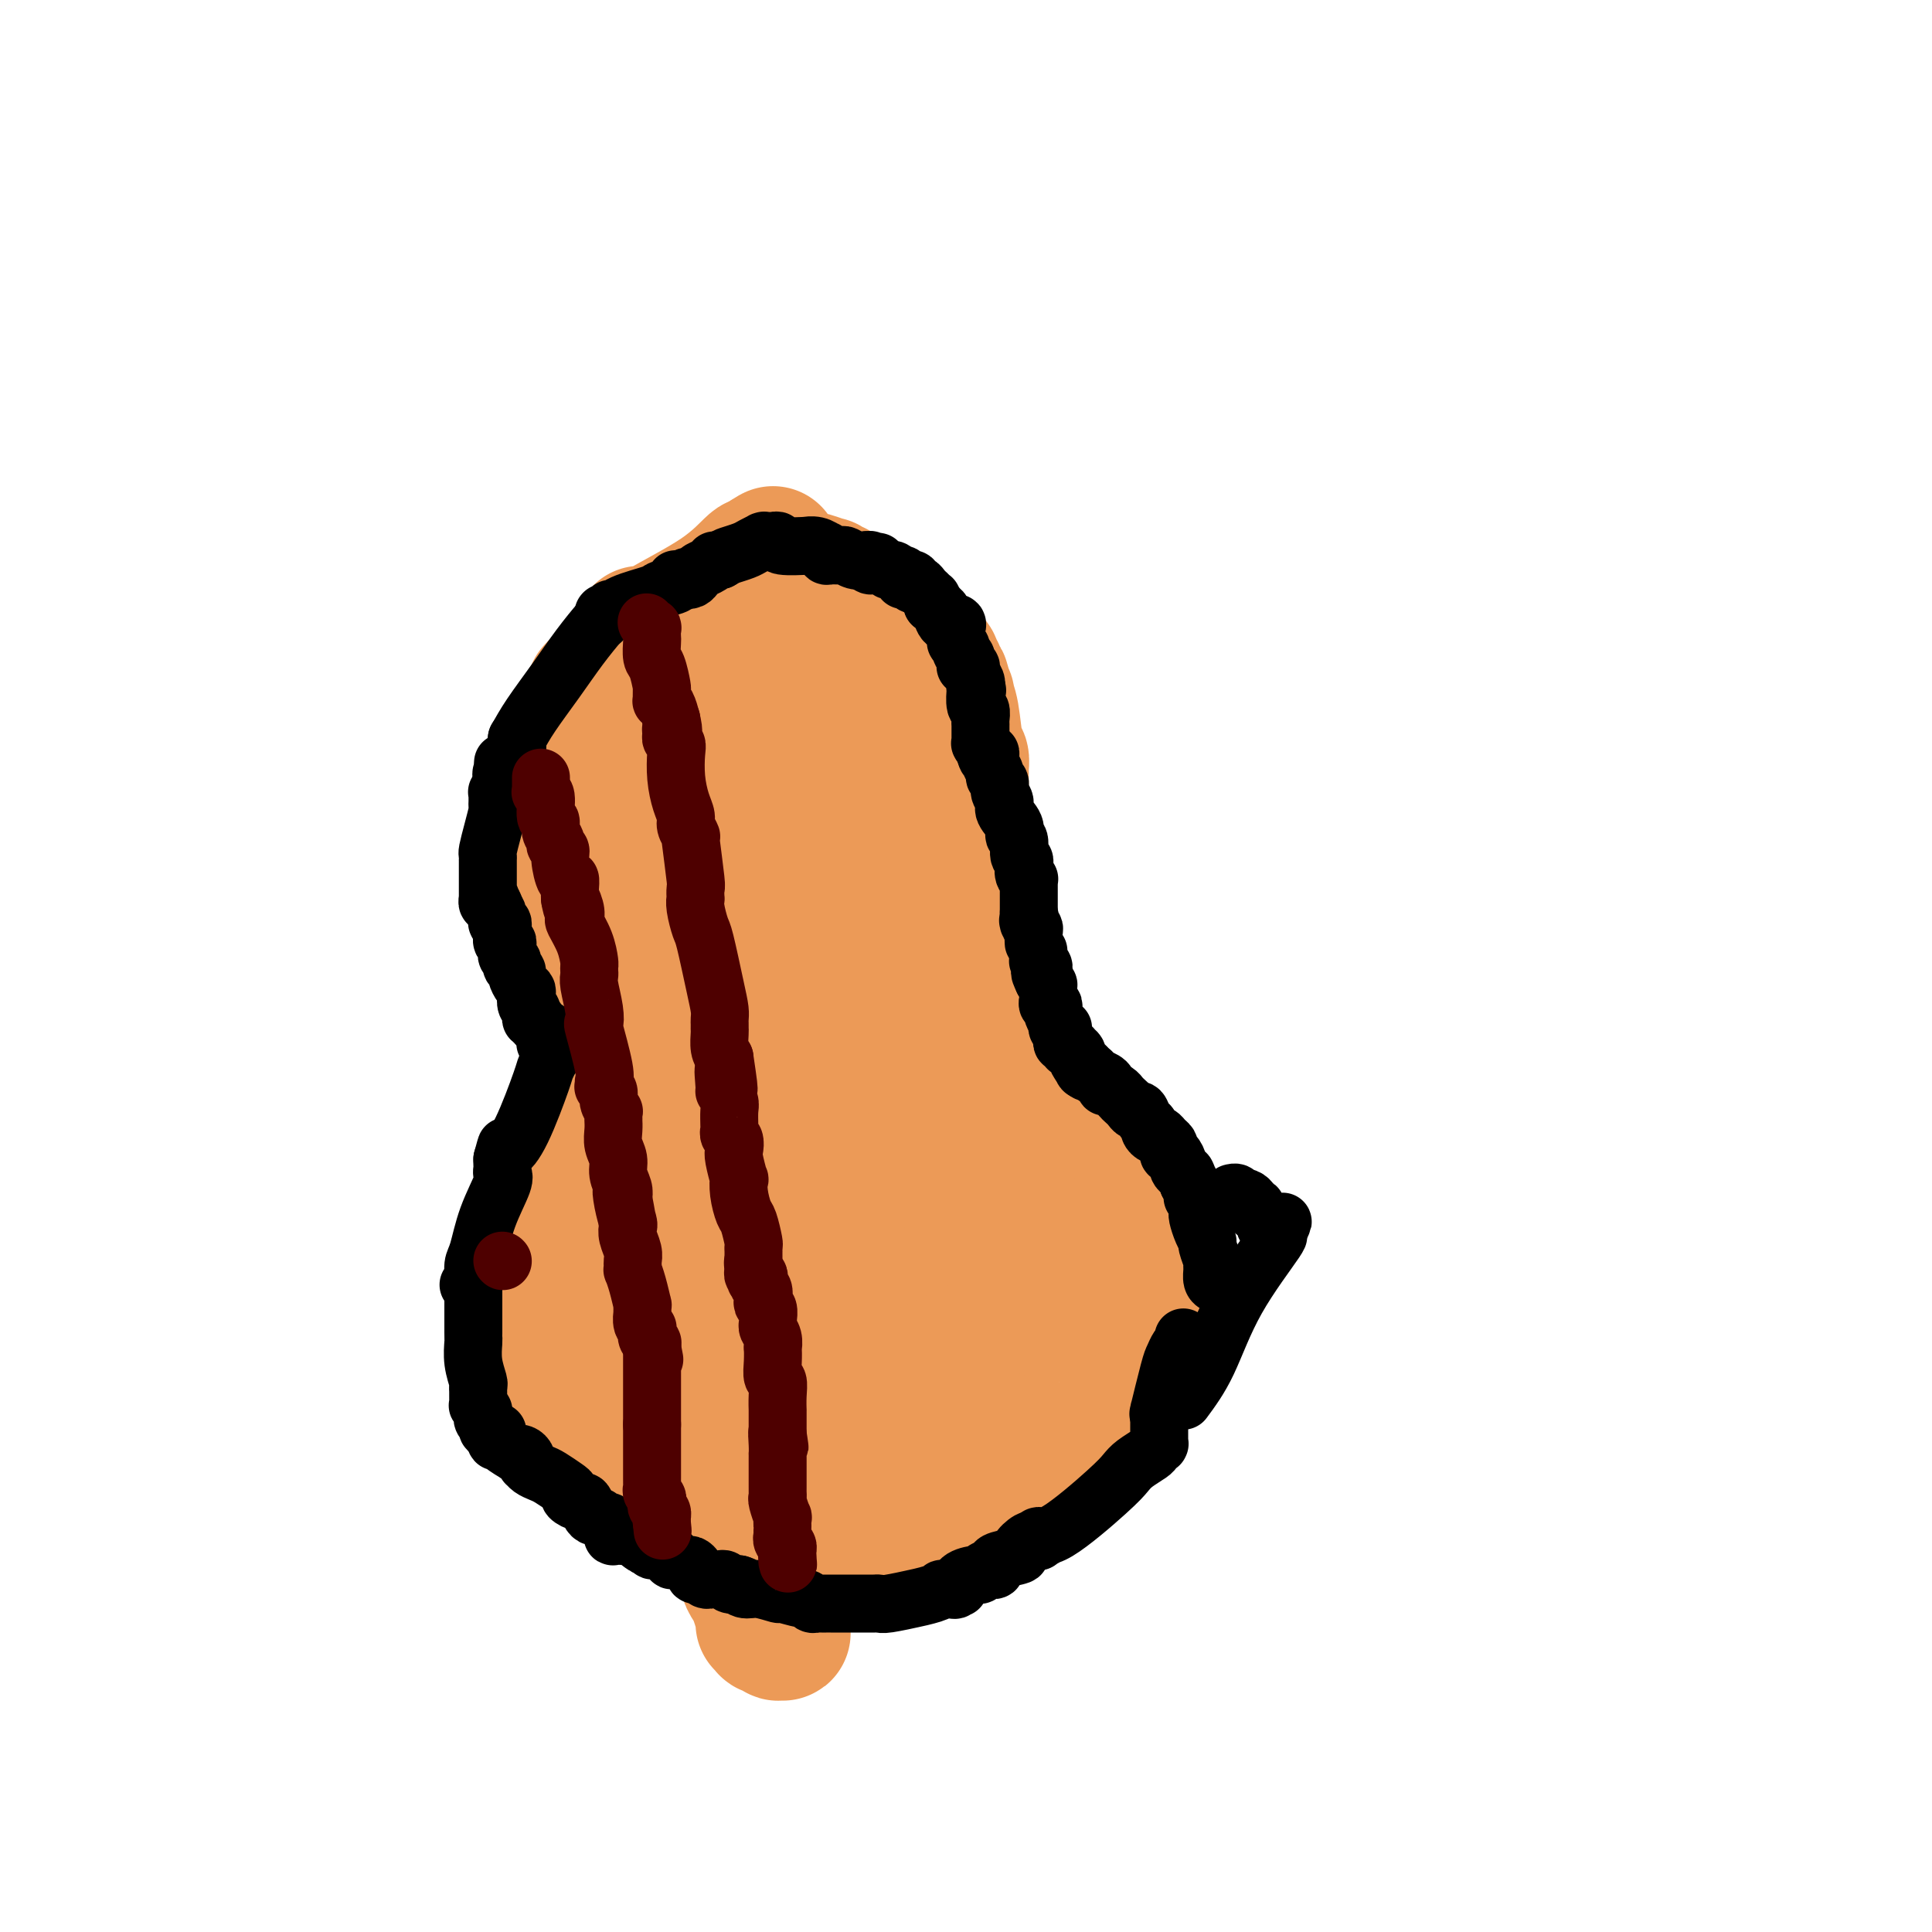 <svg viewBox='0 0 400 400' version='1.1' xmlns='http://www.w3.org/2000/svg' xmlns:xlink='http://www.w3.org/1999/xlink'><g fill='none' stroke='#EC9A57' stroke-width='28' stroke-linecap='round' stroke-linejoin='round'><path d='M120,178c-0.030,-0.395 -0.061,-0.789 0,-1c0.061,-0.211 0.212,-0.237 0,-1c-0.212,-0.763 -0.789,-2.261 -1,-3c-0.211,-0.739 -0.057,-0.719 0,-1c0.057,-0.281 0.015,-0.863 0,-1c-0.015,-0.137 -0.004,0.169 0,0c0.004,-0.169 0.001,-0.815 0,-1c-0.001,-0.185 -0.000,0.090 0,0c0.000,-0.090 0.000,-0.545 0,-1'/><path d='M119,169c-0.159,-1.219 -0.057,0.235 0,0c0.057,-0.235 0.068,-2.158 0,-3c-0.068,-0.842 -0.214,-0.603 0,-2c0.214,-1.397 0.789,-4.431 1,-6c0.211,-1.569 0.056,-1.674 0,-2c-0.056,-0.326 -0.015,-0.872 0,-1c0.015,-0.128 0.004,0.163 0,0c-0.004,-0.163 -0.001,-0.779 0,-1c0.001,-0.221 -0.001,-0.046 0,0c0.001,0.046 0.003,-0.036 0,0c-0.003,0.036 -0.011,0.189 0,0c0.011,-0.189 0.041,-0.719 0,-1c-0.041,-0.281 -0.154,-0.314 0,-1c0.154,-0.686 0.576,-2.025 1,-3c0.424,-0.975 0.849,-1.586 1,-2c0.151,-0.414 0.026,-0.633 0,-1c-0.026,-0.367 0.046,-0.883 0,-1c-0.046,-0.117 -0.208,0.166 0,0c0.208,-0.166 0.788,-0.780 1,-1c0.212,-0.220 0.057,-0.045 0,0c-0.057,0.045 -0.016,-0.040 0,0c0.016,0.040 0.007,0.203 0,0c-0.007,-0.203 -0.014,-0.774 0,-1c0.014,-0.226 0.047,-0.108 0,0c-0.047,0.108 -0.175,0.205 0,0c0.175,-0.205 0.653,-0.713 1,-1c0.347,-0.287 0.563,-0.353 2,-2c1.437,-1.647 4.097,-4.874 5,-6c0.903,-1.126 0.051,-0.149 0,0c-0.051,0.149 0.700,-0.529 1,-1c0.300,-0.471 0.150,-0.736 0,-1'/><path d='M132,132c1.388,-1.702 0.358,-0.456 0,0c-0.358,0.456 -0.043,0.122 0,0c0.043,-0.122 -0.185,-0.033 0,0c0.185,0.033 0.782,0.009 1,0c0.218,-0.009 0.057,-0.002 0,0c-0.057,0.002 -0.011,0.001 0,0c0.011,-0.001 -0.012,-0.000 0,0c0.012,0.000 0.060,0.001 0,0c-0.060,-0.001 -0.229,-0.002 0,0c0.229,0.002 0.856,0.009 1,0c0.144,-0.009 -0.196,-0.032 0,0c0.196,0.032 0.927,0.118 1,0c0.073,-0.118 -0.513,-0.442 2,-2c2.513,-1.558 8.123,-4.351 12,-7c3.877,-2.649 6.020,-5.155 7,-6c0.980,-0.845 0.799,-0.030 1,0c0.201,0.030 0.786,-0.724 1,-1c0.214,-0.276 0.058,-0.074 0,0c-0.058,0.074 -0.016,0.021 0,0c0.016,-0.021 0.008,-0.011 0,0'/><path d='M158,116c4.022,-2.536 1.076,-0.877 0,0c-1.076,0.877 -0.283,0.971 0,1c0.283,0.029 0.054,-0.007 0,0c-0.054,0.007 0.065,0.059 0,0c-0.065,-0.059 -0.316,-0.227 0,0c0.316,0.227 1.199,0.849 2,1c0.801,0.151 1.521,-0.170 2,0c0.479,0.170 0.716,0.830 1,1c0.284,0.170 0.615,-0.151 1,0c0.385,0.151 0.825,0.773 1,1c0.175,0.227 0.086,0.060 0,0c-0.086,-0.060 -0.169,-0.012 0,0c0.169,0.012 0.591,-0.012 1,0c0.409,0.012 0.806,0.059 1,0c0.194,-0.059 0.186,-0.226 1,0c0.814,0.226 2.451,0.844 3,1c0.549,0.156 0.010,-0.151 0,0c-0.010,0.151 0.508,0.761 1,1c0.492,0.239 0.957,0.106 1,0c0.043,-0.106 -0.334,-0.186 0,0c0.334,0.186 1.381,0.638 2,1c0.619,0.362 0.811,0.633 1,1c0.189,0.367 0.376,0.831 1,1c0.624,0.169 1.684,0.045 2,0c0.316,-0.045 -0.113,-0.009 0,0c0.113,0.009 0.768,-0.009 1,0c0.232,0.009 0.040,0.044 0,0c-0.040,-0.044 0.072,-0.166 0,0c-0.072,0.166 -0.327,0.622 0,1c0.327,0.378 1.236,0.680 2,1c0.764,0.320 1.382,0.660 2,1'/><path d='M184,128c3.965,2.092 0.877,1.322 0,1c-0.877,-0.322 0.456,-0.195 1,0c0.544,0.195 0.300,0.459 1,1c0.700,0.541 2.344,1.360 3,2c0.656,0.640 0.323,1.102 1,2c0.677,0.898 2.364,2.230 3,3c0.636,0.770 0.222,0.976 0,1c-0.222,0.024 -0.252,-0.134 0,0c0.252,0.134 0.786,0.561 1,1c0.214,0.439 0.109,0.891 0,1c-0.109,0.109 -0.222,-0.126 0,0c0.222,0.126 0.778,0.612 1,1c0.222,0.388 0.111,0.677 0,1c-0.111,0.323 -0.223,0.680 0,1c0.223,0.320 0.780,0.604 1,1c0.220,0.396 0.101,0.903 0,1c-0.101,0.097 -0.185,-0.216 0,0c0.185,0.216 0.638,0.962 1,3c0.362,2.038 0.633,5.369 1,7c0.367,1.631 0.830,1.563 1,2c0.170,0.437 0.045,1.378 0,2c-0.045,0.622 -0.012,0.926 0,1c0.012,0.074 0.003,-0.083 0,0c-0.003,0.083 -0.001,0.404 0,1c0.001,0.596 0.000,1.465 0,2c-0.000,0.535 -0.000,0.736 0,1c0.000,0.264 0.000,0.593 0,1c-0.000,0.407 -0.000,0.893 0,1c0.000,0.107 0.000,-0.163 0,0c-0.000,0.163 -0.000,0.761 0,1c0.000,0.239 0.000,0.120 0,0'/><path d='M199,167c0.928,4.590 0.249,1.063 0,0c-0.249,-1.063 -0.067,0.336 0,1c0.067,0.664 0.018,0.594 0,1c-0.018,0.406 -0.005,1.290 0,2c0.005,0.710 0.001,1.248 0,2c-0.001,0.752 -0.000,1.718 0,2c0.000,0.282 0.000,-0.122 0,0c-0.000,0.122 -0.000,0.768 0,1c0.000,0.232 0.000,0.048 0,0c-0.000,-0.048 -0.000,0.040 0,0c0.000,-0.040 0.001,-0.208 0,0c-0.001,0.208 -0.004,0.792 0,1c0.004,0.208 0.015,0.042 0,0c-0.015,-0.042 -0.057,0.041 0,0c0.057,-0.041 0.211,-0.207 0,0c-0.211,0.207 -0.788,0.786 -1,1c-0.212,0.214 -0.061,0.061 0,0c0.061,-0.061 0.030,-0.031 0,0'/><path d='M198,178c0.453,-0.227 0.906,-0.454 1,0c0.094,0.454 -0.171,1.589 0,3c0.171,1.411 0.778,3.097 1,4c0.222,0.903 0.060,1.022 0,1c-0.060,-0.022 -0.016,-0.186 0,0c0.016,0.186 0.005,0.723 0,1c-0.005,0.277 -0.005,0.295 0,1c0.005,0.705 0.015,2.098 0,3c-0.015,0.902 -0.056,1.314 0,2c0.056,0.686 0.207,1.646 0,2c-0.207,0.354 -0.774,0.101 -1,0c-0.226,-0.101 -0.113,-0.051 0,0'/><path d='M199,195c0.155,2.862 0.041,1.516 0,1c-0.041,-0.516 -0.011,-0.202 0,0c0.011,0.202 0.003,0.293 0,1c-0.003,0.707 -0.001,2.030 0,3c0.001,0.970 -0.001,1.586 0,2c0.001,0.414 0.004,0.625 0,1c-0.004,0.375 -0.015,0.914 0,1c0.015,0.086 0.057,-0.279 0,0c-0.057,0.279 -0.211,1.203 0,2c0.211,0.797 0.789,1.468 1,2c0.211,0.532 0.057,0.927 0,1c-0.057,0.073 -0.016,-0.175 0,0c0.016,0.175 0.008,0.773 0,1c-0.008,0.227 -0.016,0.084 0,0c0.016,-0.084 0.056,-0.110 0,0c-0.056,0.110 -0.207,0.354 0,1c0.207,0.646 0.773,1.694 1,2c0.227,0.306 0.113,-0.130 0,0c-0.113,0.130 -0.227,0.827 0,1c0.227,0.173 0.796,-0.178 1,0c0.204,0.178 0.044,0.884 0,1c-0.044,0.116 0.027,-0.357 0,0c-0.027,0.357 -0.150,1.546 0,2c0.150,0.454 0.575,0.173 1,0c0.425,-0.173 0.849,-0.239 1,0c0.151,0.239 0.029,0.784 0,1c-0.029,0.216 0.034,0.102 0,0c-0.034,-0.102 -0.164,-0.192 0,0c0.164,0.192 0.621,0.667 1,1c0.379,0.333 0.680,0.524 1,1c0.320,0.476 0.660,1.238 1,2'/><path d='M207,222c1.635,1.161 3.222,1.565 4,2c0.778,0.435 0.747,0.901 1,1c0.253,0.099 0.790,-0.168 1,0c0.210,0.168 0.094,0.770 0,1c-0.094,0.230 -0.164,0.088 0,0c0.164,-0.088 0.563,-0.122 1,0c0.437,0.122 0.911,0.399 1,1c0.089,0.601 -0.208,1.524 0,2c0.208,0.476 0.920,0.505 2,1c1.080,0.495 2.528,1.458 3,2c0.472,0.542 -0.032,0.665 0,1c0.032,0.335 0.601,0.882 1,1c0.399,0.118 0.629,-0.194 1,0c0.371,0.194 0.884,0.893 1,1c0.116,0.107 -0.165,-0.378 0,0c0.165,0.378 0.776,1.618 1,2c0.224,0.382 0.060,-0.095 0,0c-0.060,0.095 -0.016,0.761 0,1c0.016,0.239 0.003,0.050 0,0c-0.003,-0.050 0.002,0.039 0,0c-0.002,-0.039 -0.013,-0.206 0,0c0.013,0.206 0.051,0.787 0,1c-0.051,0.213 -0.189,0.060 0,0c0.189,-0.060 0.705,-0.028 1,0c0.295,0.028 0.369,0.050 1,1c0.631,0.950 1.819,2.828 3,4c1.181,1.172 2.355,1.637 3,2c0.645,0.363 0.760,0.623 1,1c0.240,0.377 0.603,0.871 1,1c0.397,0.129 0.828,-0.106 1,0c0.172,0.106 0.086,0.553 0,1'/><path d='M235,249c4.332,4.173 1.161,1.104 0,0c-1.161,-1.104 -0.311,-0.243 0,0c0.311,0.243 0.083,-0.131 0,0c-0.083,0.131 -0.022,0.767 0,1c0.022,0.233 0.006,0.062 0,0c-0.006,-0.062 -0.002,-0.017 0,0c0.002,0.017 0.000,0.005 0,0c-0.000,-0.005 -0.000,-0.002 0,0'/><path d='M110,176c0.301,0.756 0.603,1.512 1,2c0.397,0.488 0.890,0.707 1,1c0.110,0.293 -0.162,0.660 0,1c0.162,0.340 0.760,0.653 1,1c0.240,0.347 0.123,0.729 0,1c-0.123,0.271 -0.254,0.430 0,1c0.254,0.570 0.891,1.550 1,2c0.109,0.450 -0.312,0.371 0,1c0.312,0.629 1.355,1.965 2,3c0.645,1.035 0.890,1.769 1,2c0.110,0.231 0.085,-0.041 0,0c-0.085,0.041 -0.229,0.396 0,1c0.229,0.604 0.831,1.457 1,2c0.169,0.543 -0.096,0.775 0,1c0.096,0.225 0.551,0.442 1,1c0.449,0.558 0.890,1.458 1,2c0.110,0.542 -0.111,0.726 0,1c0.111,0.274 0.556,0.637 1,1'/><path d='M121,200c1.941,4.046 1.294,2.163 1,2c-0.294,-0.163 -0.237,1.396 0,2c0.237,0.604 0.652,0.252 1,1c0.348,0.748 0.628,2.596 1,4c0.372,1.404 0.835,2.364 1,3c0.165,0.636 0.030,0.948 0,1c-0.030,0.052 0.045,-0.155 0,0c-0.045,0.155 -0.208,0.674 0,1c0.208,0.326 0.788,0.461 1,1c0.212,0.539 0.057,1.483 0,2c-0.057,0.517 -0.015,0.607 0,1c0.015,0.393 0.004,1.090 0,2c-0.004,0.910 -0.001,2.034 0,3c0.001,0.966 0.000,1.776 0,2c-0.000,0.224 0.001,-0.136 0,0c-0.001,0.136 -0.004,0.769 0,1c0.004,0.231 0.015,0.061 0,0c-0.015,-0.061 -0.057,-0.013 0,0c0.057,0.013 0.211,-0.010 0,0c-0.211,0.010 -0.788,0.053 -1,0c-0.212,-0.053 -0.060,-0.203 0,0c0.060,0.203 0.027,0.758 0,1c-0.027,0.242 -0.049,0.172 0,0c0.049,-0.172 0.168,-0.446 0,0c-0.168,0.446 -0.622,1.611 -1,2c-0.378,0.389 -0.679,0.002 -1,1c-0.321,0.998 -0.661,3.381 -1,5c-0.339,1.619 -0.679,2.475 -1,3c-0.321,0.525 -0.625,0.718 -1,1c-0.375,0.282 -0.821,0.652 -1,1c-0.179,0.348 -0.089,0.674 0,1'/><path d='M119,241c-1.100,2.261 -0.350,0.412 0,0c0.350,-0.412 0.299,0.613 0,1c-0.299,0.387 -0.846,0.136 -1,0c-0.154,-0.136 0.084,-0.155 0,1c-0.084,1.155 -0.492,3.485 -1,5c-0.508,1.515 -1.117,2.214 -2,6c-0.883,3.786 -2.040,10.660 -3,14c-0.960,3.340 -1.721,3.148 -2,3c-0.279,-0.148 -0.075,-0.250 0,0c0.075,0.250 0.020,0.852 0,1c-0.020,0.148 -0.005,-0.157 0,0c0.005,0.157 0.001,0.778 0,1c-0.001,0.222 -0.000,0.045 0,0c0.000,-0.045 0.000,0.040 0,0c-0.000,-0.040 -0.000,-0.207 0,0c0.000,0.207 0.000,0.788 0,1c-0.000,0.212 -0.000,0.057 0,0c0.000,-0.057 0.000,-0.015 0,0c-0.000,0.015 -0.000,0.004 0,0c0.000,-0.004 0.000,-0.001 0,0c-0.000,0.001 -0.000,0.001 0,0'/><path d='M110,274c0.053,0.837 0.105,1.674 0,2c-0.105,0.326 -0.368,0.140 0,1c0.368,0.860 1.367,2.767 2,4c0.633,1.233 0.902,1.794 1,2c0.098,0.206 0.026,0.058 0,0c-0.026,-0.058 -0.007,-0.025 0,0c0.007,0.025 0.002,0.044 0,0c-0.002,-0.044 -0.002,-0.149 0,0c0.002,0.149 0.004,0.552 0,1c-0.004,0.448 -0.015,0.943 0,1c0.015,0.057 0.057,-0.322 0,0c-0.057,0.322 -0.211,1.344 0,2c0.211,0.656 0.788,0.946 1,1c0.212,0.054 0.061,-0.127 0,0c-0.061,0.127 -0.030,0.564 0,1'/><path d='M114,289c0.619,2.548 0.165,1.419 0,1c-0.165,-0.419 -0.041,-0.127 0,0c0.041,0.127 -0.000,0.090 0,0c0.000,-0.090 0.042,-0.232 0,0c-0.042,0.232 -0.167,0.839 0,1c0.167,0.161 0.627,-0.125 1,0c0.373,0.125 0.659,0.661 1,1c0.341,0.339 0.736,0.482 1,1c0.264,0.518 0.397,1.412 1,2c0.603,0.588 1.677,0.869 2,1c0.323,0.131 -0.104,0.113 0,0c0.104,-0.113 0.739,-0.321 1,0c0.261,0.321 0.147,1.171 0,1c-0.147,-0.171 -0.328,-1.364 1,0c1.328,1.364 4.163,5.283 6,7c1.837,1.717 2.675,1.231 3,1c0.325,-0.231 0.138,-0.207 0,0c-0.138,0.207 -0.229,0.595 0,1c0.229,0.405 0.776,0.825 1,1c0.224,0.175 0.126,0.104 0,0c-0.126,-0.104 -0.279,-0.240 0,0c0.279,0.240 0.989,0.855 1,1c0.011,0.145 -0.678,-0.182 0,0c0.678,0.182 2.721,0.871 5,2c2.279,1.129 4.794,2.698 7,4c2.206,1.302 4.105,2.338 5,3c0.895,0.662 0.787,0.951 1,1c0.213,0.049 0.748,-0.141 2,0c1.252,0.141 3.222,0.615 4,1c0.778,0.385 0.365,0.681 1,1c0.635,0.319 2.317,0.659 4,1'/><path d='M162,321c4.443,2.253 1.050,1.384 0,1c-1.050,-0.384 0.244,-0.284 1,0c0.756,0.284 0.974,0.753 1,1c0.026,0.247 -0.140,0.272 0,0c0.140,-0.272 0.588,-0.842 1,-1c0.412,-0.158 0.790,0.098 1,0c0.210,-0.098 0.252,-0.548 1,-1c0.748,-0.452 2.201,-0.906 3,-1c0.799,-0.094 0.945,0.171 1,0c0.055,-0.171 0.019,-0.778 0,-1c-0.019,-0.222 -0.021,-0.058 0,0c0.021,0.058 0.064,0.012 0,0c-0.064,-0.012 -0.234,0.011 0,0c0.234,-0.011 0.871,-0.055 1,0c0.129,0.055 -0.250,0.211 0,0c0.250,-0.211 1.128,-0.789 2,-1c0.872,-0.211 1.736,-0.057 2,0c0.264,0.057 -0.073,0.015 0,0c0.073,-0.015 0.554,-0.004 1,0c0.446,0.004 0.855,0.002 1,0c0.145,-0.002 0.026,-0.004 0,0c-0.026,0.004 0.041,0.013 0,0c-0.041,-0.013 -0.192,-0.050 0,0c0.192,0.050 0.726,0.186 1,0c0.274,-0.186 0.289,-0.693 1,-1c0.711,-0.307 2.118,-0.412 4,-1c1.882,-0.588 4.237,-1.658 5,-2c0.763,-0.342 -0.068,0.045 0,0c0.068,-0.045 1.034,-0.523 2,-1'/><path d='M191,313c4.426,-1.238 0.991,-0.332 0,0c-0.991,0.332 0.463,0.092 1,0c0.537,-0.092 0.157,-0.034 0,0c-0.157,0.034 -0.093,0.043 0,0c0.093,-0.043 0.213,-0.140 0,0c-0.213,0.140 -0.761,0.517 0,0c0.761,-0.517 2.830,-1.928 4,-3c1.170,-1.072 1.442,-1.804 3,-3c1.558,-1.196 4.403,-2.856 6,-4c1.597,-1.144 1.945,-1.770 2,-2c0.055,-0.230 -0.182,-0.062 0,0c0.182,0.062 0.782,0.019 1,0c0.218,-0.019 0.054,-0.013 0,0c-0.054,0.013 0.001,0.032 0,0c-0.001,-0.032 -0.060,-0.114 0,0c0.060,0.114 0.238,0.425 2,-1c1.762,-1.425 5.107,-4.587 7,-6c1.893,-1.413 2.333,-1.076 4,-2c1.667,-0.924 4.562,-3.108 7,-5c2.438,-1.892 4.419,-3.491 5,-4c0.581,-0.509 -0.237,0.074 0,0c0.237,-0.074 1.528,-0.805 2,-1c0.472,-0.195 0.126,0.145 0,0c-0.126,-0.145 -0.030,-0.774 0,-1c0.030,-0.226 -0.006,-0.050 0,0c0.006,0.050 0.053,-0.028 0,0c-0.053,0.028 -0.207,0.161 0,0c0.207,-0.161 0.773,-0.618 1,-1c0.227,-0.382 0.113,-0.691 0,-1'/><path d='M236,279c6.962,-5.255 1.865,-1.394 0,0c-1.865,1.394 -0.500,0.321 0,0c0.500,-0.321 0.134,0.111 0,0c-0.134,-0.111 -0.036,-0.766 0,-1c0.036,-0.234 0.010,-0.049 0,0c-0.010,0.049 -0.003,-0.038 0,-1c0.003,-0.962 0.001,-2.797 0,-4c-0.001,-1.203 -0.000,-1.772 0,-3c0.000,-1.228 0.000,-3.113 0,-4c-0.000,-0.887 -0.000,-0.776 0,-1c0.000,-0.224 -0.000,-0.785 0,-1c0.000,-0.215 0.000,-0.085 0,0c-0.000,0.085 -0.000,0.126 0,0c0.000,-0.126 0.001,-0.420 0,-1c-0.001,-0.580 -0.004,-1.448 0,-2c0.004,-0.552 0.015,-0.789 0,-1c-0.015,-0.211 -0.056,-0.396 0,-1c0.056,-0.604 0.207,-1.629 0,-2c-0.207,-0.371 -0.774,-0.089 -1,0c-0.226,0.089 -0.112,-0.014 0,0c0.112,0.014 0.222,0.144 0,0c-0.222,-0.144 -0.777,-0.564 -1,-1c-0.223,-0.436 -0.114,-0.890 0,-1c0.114,-0.110 0.234,0.122 0,0c-0.234,-0.122 -0.820,-0.598 -1,-1c-0.180,-0.402 0.047,-0.731 0,-1c-0.047,-0.269 -0.366,-0.478 -1,-1c-0.634,-0.522 -1.582,-1.356 -2,-2c-0.418,-0.644 -0.305,-1.096 -1,-2c-0.695,-0.904 -2.199,-2.258 -3,-3c-0.801,-0.742 -0.901,-0.871 -1,-1'/><path d='M225,244c-1.914,-2.007 -1.201,-0.525 -1,0c0.201,0.525 -0.112,0.094 0,0c0.112,-0.094 0.650,0.148 0,0c-0.650,-0.148 -2.487,-0.685 -3,-1c-0.513,-0.315 0.297,-0.407 -1,-1c-1.297,-0.593 -4.702,-1.685 -7,-2c-2.298,-0.315 -3.490,0.147 -5,1c-1.510,0.853 -3.338,2.095 -6,3c-2.662,0.905 -6.160,1.471 -11,8c-4.840,6.529 -11.024,19.020 -15,27c-3.976,7.980 -5.745,11.448 -8,21c-2.255,9.552 -4.997,25.187 -6,32c-1.003,6.813 -0.269,4.805 0,4c0.269,-0.805 0.072,-0.408 0,0c-0.072,0.408 -0.018,0.827 0,1c0.018,0.173 0.001,0.099 0,0c-0.001,-0.099 0.016,-0.221 0,0c-0.016,0.221 -0.065,0.787 0,1c0.065,0.213 0.243,0.072 0,0c-0.243,-0.072 -0.906,-0.076 -1,0c-0.094,0.076 0.383,0.233 0,0c-0.383,-0.233 -1.625,-0.854 -2,-1c-0.375,-0.146 0.117,0.184 0,0c-0.117,-0.184 -0.844,-0.881 -1,-1c-0.156,-0.119 0.260,0.338 0,-1c-0.260,-1.338 -1.194,-4.473 -2,-6c-0.806,-1.527 -1.484,-1.445 -2,-6c-0.516,-4.555 -0.870,-13.747 -1,-20c-0.130,-6.253 -0.035,-9.568 0,-11c0.035,-1.432 0.010,-0.981 0,-1c-0.010,-0.019 -0.005,-0.510 0,-1'/><path d='M153,290c-0.155,-5.347 -0.043,-2.216 0,-1c0.043,1.216 0.018,0.515 0,0c-0.018,-0.515 -0.029,-0.845 0,-1c0.029,-0.155 0.099,-0.136 1,-2c0.901,-1.864 2.634,-5.609 4,-8c1.366,-2.391 2.366,-3.426 3,-4c0.634,-0.574 0.902,-0.688 1,-1c0.098,-0.312 0.027,-0.824 0,-1c-0.027,-0.176 -0.009,-0.018 0,0c0.009,0.018 0.009,-0.106 0,0c-0.009,0.106 -0.027,0.440 0,0c0.027,-0.440 0.098,-1.654 0,-2c-0.098,-0.346 -0.367,0.175 0,-6c0.367,-6.175 1.368,-19.047 2,-28c0.632,-8.953 0.895,-13.987 1,-16c0.105,-2.013 0.053,-1.007 0,0'/><path d='M165,220c0.114,-0.340 0.228,-0.680 0,-1c-0.228,-0.320 -0.797,-0.619 -1,-1c-0.203,-0.381 -0.040,-0.845 0,-1c0.040,-0.155 -0.045,-0.001 0,0c0.045,0.001 0.219,-0.150 0,-1c-0.219,-0.850 -0.831,-2.398 -1,-3c-0.169,-0.602 0.107,-0.259 0,-1c-0.107,-0.741 -0.595,-2.566 -1,-4c-0.405,-1.434 -0.727,-2.477 -1,-3c-0.273,-0.523 -0.497,-0.525 -1,-1c-0.503,-0.475 -1.287,-1.421 -2,-3c-0.713,-1.579 -1.357,-3.789 -2,-6'/><path d='M156,195c-1.552,-4.068 -0.932,-1.737 -2,-4c-1.068,-2.263 -3.826,-9.119 -5,-13c-1.174,-3.881 -0.766,-4.786 -1,-6c-0.234,-1.214 -1.110,-2.735 -2,-4c-0.890,-1.265 -1.794,-2.272 -2,-3c-0.206,-0.728 0.286,-1.176 0,-2c-0.286,-0.824 -1.348,-2.025 -2,-3c-0.652,-0.975 -0.893,-1.726 -1,-2c-0.107,-0.274 -0.081,-0.071 0,0c0.081,0.071 0.218,0.010 0,0c-0.218,-0.010 -0.790,0.031 -1,0c-0.210,-0.031 -0.056,-0.133 0,0c0.056,0.133 0.015,0.501 0,1c-0.015,0.499 -0.005,1.130 0,1c0.005,-0.130 0.005,-1.022 0,0c-0.005,1.022 -0.014,3.958 0,6c0.014,2.042 0.050,3.189 0,6c-0.050,2.811 -0.185,7.286 0,10c0.185,2.714 0.690,3.668 1,5c0.310,1.332 0.425,3.042 1,6c0.575,2.958 1.612,7.163 2,9c0.388,1.837 0.128,1.304 0,1c-0.128,-0.304 -0.125,-0.380 0,1c0.125,1.380 0.373,4.216 1,8c0.627,3.784 1.632,8.517 2,11c0.368,2.483 0.099,2.717 0,3c-0.099,0.283 -0.026,0.614 0,1c0.026,0.386 0.007,0.825 0,1c-0.007,0.175 -0.002,0.086 0,0c0.002,-0.086 0.001,-0.167 0,0c-0.001,0.167 -0.000,0.584 0,1'/><path d='M147,229c1.321,10.895 1.124,2.631 1,0c-0.124,-2.631 -0.175,0.370 0,2c0.175,1.630 0.577,1.889 1,3c0.423,1.111 0.869,3.076 1,4c0.131,0.924 -0.052,0.809 0,1c0.052,0.191 0.340,0.689 1,3c0.660,2.311 1.694,6.436 2,9c0.306,2.564 -0.114,3.566 0,6c0.114,2.434 0.762,6.298 1,8c0.238,1.702 0.065,1.241 0,1c-0.065,-0.241 -0.021,-0.262 0,0c0.021,0.262 0.020,0.806 0,1c-0.020,0.194 -0.058,0.038 0,0c0.058,-0.038 0.212,0.042 0,0c-0.212,-0.042 -0.789,-0.207 -1,0c-0.211,0.207 -0.057,0.788 0,1c0.057,0.212 0.016,0.057 0,0c-0.016,-0.057 -0.009,-0.016 0,0c0.009,0.016 0.019,0.008 0,0c-0.019,-0.008 -0.069,-0.017 0,0c0.069,0.017 0.256,0.061 0,0c-0.256,-0.061 -0.954,-0.227 -1,0c-0.046,0.227 0.559,0.845 0,1c-0.559,0.155 -2.283,-0.155 -4,0c-1.717,0.155 -3.426,0.774 -4,1c-0.574,0.226 -0.014,0.061 0,0c0.014,-0.061 -0.518,-0.016 -1,0c-0.482,0.016 -0.913,0.004 -1,0c-0.087,-0.004 0.169,-0.001 0,0c-0.169,0.001 -0.763,0.000 -1,0c-0.237,-0.000 -0.119,-0.000 0,0'/><path d='M141,270c-2.027,0.774 -0.596,0.208 0,0c0.596,-0.208 0.356,-0.059 0,0c-0.356,0.059 -0.827,0.026 -1,0c-0.173,-0.026 -0.049,-0.047 0,0c0.049,0.047 0.022,0.162 0,0c-0.022,-0.162 -0.040,-0.603 0,-1c0.040,-0.397 0.137,-0.752 0,-1c-0.137,-0.248 -0.510,-0.388 -1,-1c-0.490,-0.612 -1.098,-1.695 -2,-5c-0.902,-3.305 -2.098,-8.830 -3,-12c-0.902,-3.170 -1.511,-3.983 -2,-6c-0.489,-2.017 -0.859,-5.238 -1,-7c-0.141,-1.762 -0.052,-2.064 0,-2c0.052,0.064 0.068,0.496 0,0c-0.068,-0.496 -0.219,-1.920 0,-3c0.219,-1.080 0.810,-1.817 1,-2c0.190,-0.183 -0.020,0.190 0,0c0.020,-0.190 0.268,-0.941 1,-4c0.732,-3.059 1.946,-8.426 3,-12c1.054,-3.574 1.946,-5.354 3,-8c1.054,-2.646 2.268,-6.160 3,-8c0.732,-1.840 0.981,-2.008 1,-2c0.019,0.008 -0.191,0.193 0,0c0.191,-0.193 0.785,-0.765 1,-1c0.215,-0.235 0.051,-0.133 0,0c-0.051,0.133 0.011,0.298 0,0c-0.011,-0.298 -0.094,-1.058 2,-7c2.094,-5.942 6.365,-17.067 9,-23c2.635,-5.933 3.632,-6.674 5,-9c1.368,-2.326 3.105,-6.236 4,-8c0.895,-1.764 0.947,-1.382 1,-1'/><path d='M165,147c1.547,-2.720 0.415,-0.518 0,0c-0.415,0.518 -0.111,-0.646 0,-1c0.111,-0.354 0.030,0.101 0,0c-0.030,-0.101 -0.008,-0.760 0,-1c0.008,-0.240 0.002,-0.062 0,0c-0.002,0.062 -0.001,0.006 0,0c0.001,-0.006 0.000,0.037 0,0c-0.000,-0.037 -0.000,-0.153 0,0c0.000,0.153 -0.000,0.574 0,1c0.000,0.426 0.000,0.857 0,1c-0.000,0.143 -0.000,-0.001 0,0c0.000,0.001 0.001,0.148 0,1c-0.001,0.852 -0.004,2.410 0,3c0.004,0.590 0.016,0.211 0,0c-0.016,-0.211 -0.061,-0.253 0,0c0.061,0.253 0.228,0.800 0,1c-0.228,0.200 -0.849,0.054 -1,0c-0.151,-0.054 0.170,-0.017 0,0c-0.170,0.017 -0.829,0.015 -1,0c-0.171,-0.015 0.146,-0.042 0,0c-0.146,0.042 -0.756,0.155 -1,0c-0.244,-0.155 -0.122,-0.577 0,-1'/><path d='M162,151c-0.398,0.602 0.106,0.106 0,0c-0.106,-0.106 -0.821,0.179 -1,0c-0.179,-0.179 0.177,-0.823 0,-1c-0.177,-0.177 -0.886,0.111 -1,0c-0.114,-0.111 0.369,-0.621 0,-1c-0.369,-0.379 -1.590,-0.626 -2,-1c-0.410,-0.374 -0.008,-0.875 0,-1c0.008,-0.125 -0.376,0.125 -1,0c-0.624,-0.125 -1.488,-0.626 -2,-1c-0.512,-0.374 -0.672,-0.622 -1,-1c-0.328,-0.378 -0.824,-0.886 -1,-1c-0.176,-0.114 -0.033,0.166 0,0c0.033,-0.166 -0.044,-0.776 0,-1c0.044,-0.224 0.209,-0.060 0,0c-0.209,0.060 -0.792,0.016 -1,0c-0.208,-0.016 -0.041,-0.005 0,0c0.041,0.005 -0.042,0.005 0,0c0.042,-0.005 0.210,-0.016 0,0c-0.210,0.016 -0.799,0.060 -1,0c-0.201,-0.060 -0.016,-0.224 0,0c0.016,0.224 -0.137,0.836 0,1c0.137,0.164 0.564,-0.119 1,0c0.436,0.119 0.881,0.642 1,1c0.119,0.358 -0.087,0.552 1,1c1.087,0.448 3.467,1.151 5,2c1.533,0.849 2.221,1.844 6,5c3.779,3.156 10.651,8.473 14,11c3.349,2.527 3.174,2.263 3,2'/><path d='M182,166c4.652,3.647 1.781,1.766 1,1c-0.781,-0.766 0.528,-0.415 1,0c0.472,0.415 0.105,0.895 0,1c-0.105,0.105 0.050,-0.163 0,0c-0.050,0.163 -0.304,0.759 0,1c0.304,0.241 1.167,0.129 2,1c0.833,0.871 1.636,2.725 2,4c0.364,1.275 0.290,1.970 1,4c0.710,2.030 2.204,5.394 3,8c0.796,2.606 0.893,4.452 2,9c1.107,4.548 3.225,11.797 4,17c0.775,5.203 0.207,8.362 0,10c-0.207,1.638 -0.055,1.757 0,2c0.055,0.243 0.012,0.610 0,1c-0.012,0.390 0.007,0.804 0,1c-0.007,0.196 -0.039,0.175 0,0c0.039,-0.175 0.150,-0.504 0,0c-0.150,0.504 -0.562,1.842 -1,3c-0.438,1.158 -0.902,2.138 -1,3c-0.098,0.862 0.170,1.608 0,2c-0.170,0.392 -0.776,0.431 -1,1c-0.224,0.569 -0.064,1.668 0,2c0.064,0.332 0.031,-0.103 0,0c-0.031,0.103 -0.061,0.746 0,1c0.061,0.254 0.212,0.121 0,0c-0.212,-0.121 -0.788,-0.228 -1,0c-0.212,0.228 -0.060,0.793 0,1c0.060,0.207 0.026,0.055 0,0c-0.026,-0.055 -0.046,-0.015 0,0c0.046,0.015 0.156,0.004 0,0c-0.156,-0.004 -0.578,-0.002 -1,0'/><path d='M193,239c-0.786,4.272 -0.251,1.452 0,0c0.251,-1.452 0.220,-1.534 0,-2c-0.220,-0.466 -0.628,-1.314 -1,-2c-0.372,-0.686 -0.710,-1.209 -1,-2c-0.290,-0.791 -0.534,-1.848 -2,-5c-1.466,-3.152 -4.155,-8.397 -7,-15c-2.845,-6.603 -5.847,-14.563 -7,-18c-1.153,-3.437 -0.457,-2.350 -1,-3c-0.543,-0.650 -2.327,-3.038 -3,-4c-0.673,-0.962 -0.237,-0.499 0,-1c0.237,-0.501 0.274,-1.966 0,-3c-0.274,-1.034 -0.858,-1.636 -1,-2c-0.142,-0.364 0.158,-0.490 0,-1c-0.158,-0.510 -0.774,-1.405 -1,-2c-0.226,-0.595 -0.060,-0.892 0,-1c0.060,-0.108 0.016,-0.029 0,0c-0.016,0.029 -0.005,0.008 0,0c0.005,-0.008 0.002,-0.004 0,0'/><path d='M129,283c0.000,0.000 0.100,0.100 0.1,0.1'/><path d='M147,288c0.000,0.000 0.100,0.100 0.1,0.1'/><path d='M176,244c0.000,0.000 0.100,0.100 0.1,0.1'/><path d='M184,288c0.000,0.000 0.100,0.100 0.1,0.1'/><path d='M185,288c0.030,-0.000 0.061,-0.000 0,0c-0.061,0.000 -0.212,0.000 0,0c0.212,-0.000 0.788,-0.000 1,0c0.212,0.000 0.061,0.001 0,0c-0.061,-0.001 -0.031,-0.004 0,0c0.031,0.004 0.065,0.015 0,0c-0.065,-0.015 -0.228,-0.057 0,0c0.228,0.057 0.846,0.212 1,0c0.154,-0.212 -0.156,-0.793 0,-1c0.156,-0.207 0.776,-0.041 1,0c0.224,0.041 0.050,-0.042 0,0c-0.050,0.042 0.024,0.210 0,0c-0.024,-0.210 -0.146,-0.800 0,-1c0.146,-0.200 0.561,-0.012 1,0c0.439,0.012 0.901,-0.151 0,0c-0.901,0.151 -3.166,0.618 0,-1c3.166,-1.618 11.762,-5.319 17,-8c5.238,-2.681 7.119,-4.340 9,-6'/><path d='M215,271c6.786,-3.762 8.751,-4.668 10,-5c1.249,-0.332 1.781,-0.089 2,0c0.219,0.089 0.125,0.024 0,0c-0.125,-0.024 -0.282,-0.007 0,0c0.282,0.007 1.004,0.003 1,0c-0.004,-0.003 -0.732,-0.005 -1,0c-0.268,0.005 -0.074,0.016 0,0c0.074,-0.016 0.030,-0.060 0,0c-0.030,0.060 -0.045,0.224 0,0c0.045,-0.224 0.151,-0.835 0,-1c-0.151,-0.165 -0.560,0.118 -1,0c-0.440,-0.118 -0.910,-0.635 -1,-1c-0.090,-0.365 0.200,-0.577 0,-1c-0.200,-0.423 -0.890,-1.056 -2,-2c-1.110,-0.944 -2.640,-2.201 -4,-3c-1.360,-0.799 -2.549,-1.142 -4,-2c-1.451,-0.858 -3.163,-2.230 -4,-3c-0.837,-0.770 -0.799,-0.938 -1,-1c-0.201,-0.062 -0.642,-0.017 -1,0c-0.358,0.017 -0.635,0.004 -1,0c-0.365,-0.004 -0.819,-0.001 -1,0c-0.181,0.001 -0.091,0.001 0,0'/><path d='M207,252c-3.250,-2.166 -0.874,-0.580 0,0c0.874,0.580 0.248,0.155 0,0c-0.248,-0.155 -0.118,-0.042 0,0c0.118,0.042 0.224,0.011 0,0c-0.224,-0.011 -0.778,-0.003 -1,0c-0.222,0.003 -0.112,0.001 0,0c0.112,-0.001 0.226,-0.000 0,0c-0.226,0.000 -0.792,0.000 -1,0c-0.208,-0.000 -0.060,-0.000 0,0c0.060,0.000 0.030,0.000 0,0c-0.030,-0.000 -0.061,-0.000 0,0c0.061,0.000 0.212,0.000 0,0c-0.212,-0.000 -0.789,-0.000 -1,0c-0.211,0.000 -0.057,0.000 0,0c0.057,-0.000 0.015,-0.000 0,0c-0.015,0.000 -0.004,0.000 0,0c0.004,-0.000 0.002,-0.000 0,0'/><path d='M180,146c0.000,0.000 0.100,0.100 0.1,0.1'/></g>
<g fill='none' stroke='#000000' stroke-width='12' stroke-linecap='round' stroke-linejoin='round'><path d='M97,266c0.443,-0.131 0.887,-0.262 1,-1c0.113,-0.738 -0.103,-2.081 0,-3c0.103,-0.919 0.525,-1.412 1,-3c0.475,-1.588 1.003,-4.272 2,-7c0.997,-2.728 2.463,-5.502 3,-7c0.537,-1.498 0.144,-1.721 0,-2c-0.144,-0.279 -0.039,-0.613 0,-1c0.039,-0.387 0.010,-0.825 0,-1c-0.010,-0.175 -0.003,-0.086 0,0c0.003,0.086 0.001,0.167 0,0c-0.001,-0.167 -0.000,-0.584 0,-1'/><path d='M104,240c1.189,-4.384 0.662,-2.345 1,-2c0.338,0.345 1.541,-1.004 3,-4c1.459,-2.996 3.176,-7.640 4,-10c0.824,-2.360 0.757,-2.436 1,-3c0.243,-0.564 0.797,-1.615 1,-2c0.203,-0.385 0.054,-0.102 0,0c-0.054,0.102 -0.015,0.024 0,0c0.015,-0.024 0.004,0.008 0,0c-0.004,-0.008 -0.001,-0.055 0,0c0.001,0.055 -0.000,0.212 0,0c0.000,-0.212 0.001,-0.791 0,-1c-0.001,-0.209 -0.004,-0.046 0,0c0.004,0.046 0.015,-0.025 0,0c-0.015,0.025 -0.057,0.147 0,0c0.057,-0.147 0.211,-0.564 0,-1c-0.211,-0.436 -0.788,-0.891 -1,-1c-0.212,-0.109 -0.061,0.128 0,0c0.061,-0.128 0.031,-0.622 0,-1c-0.031,-0.378 -0.065,-0.640 0,-1c0.065,-0.360 0.227,-0.817 0,-1c-0.227,-0.183 -0.844,-0.090 -1,0c-0.156,0.090 0.150,0.178 0,0c-0.150,-0.178 -0.757,-0.622 -1,-1c-0.243,-0.378 -0.121,-0.689 0,-1'/><path d='M111,211c-0.686,-1.036 -0.902,-0.127 -1,0c-0.098,0.127 -0.078,-0.530 0,-1c0.078,-0.470 0.214,-0.755 0,-1c-0.214,-0.245 -0.779,-0.451 -1,-1c-0.221,-0.549 -0.097,-1.442 0,-2c0.097,-0.558 0.166,-0.780 0,-1c-0.166,-0.220 -0.566,-0.436 -1,-1c-0.434,-0.564 -0.901,-1.476 -1,-2c-0.099,-0.524 0.171,-0.662 0,-1c-0.171,-0.338 -0.782,-0.878 -1,-1c-0.218,-0.122 -0.044,0.175 0,0c0.044,-0.175 -0.041,-0.820 0,-1c0.041,-0.180 0.208,0.105 0,0c-0.208,-0.105 -0.792,-0.601 -1,-1c-0.208,-0.399 -0.042,-0.702 0,-1c0.042,-0.298 -0.041,-0.591 0,-1c0.041,-0.409 0.207,-0.933 0,-1c-0.207,-0.067 -0.788,0.322 -1,0c-0.212,-0.322 -0.057,-1.354 0,-2c0.057,-0.646 0.015,-0.904 0,-1c-0.015,-0.096 -0.003,-0.030 0,0c0.003,0.030 -0.003,0.022 0,0c0.003,-0.022 0.015,-0.059 0,0c-0.015,0.059 -0.057,0.214 0,0c0.057,-0.214 0.212,-0.796 0,-1c-0.212,-0.204 -0.793,-0.029 -1,0c-0.207,0.029 -0.042,-0.086 0,0c0.042,0.086 -0.040,0.374 0,0c0.040,-0.374 0.203,-1.408 0,-2c-0.203,-0.592 -0.772,-0.740 -1,-1c-0.228,-0.260 -0.114,-0.630 0,-1'/><path d='M102,187c-1.409,-3.708 -0.430,-0.979 0,0c0.430,0.979 0.311,0.209 0,0c-0.311,-0.209 -0.815,0.144 -1,0c-0.185,-0.144 -0.049,-0.785 0,-1c0.049,-0.215 0.013,-0.003 0,0c-0.013,0.003 -0.004,-0.202 0,0c0.004,0.202 0.001,0.811 0,0c-0.001,-0.811 -0.000,-3.041 0,-4c0.000,-0.959 0.000,-0.648 0,-1c-0.000,-0.352 0.000,-1.366 0,-2c-0.000,-0.634 -0.001,-0.889 0,-1c0.001,-0.111 0.003,-0.080 0,0c-0.003,0.080 -0.011,0.207 0,0c0.011,-0.207 0.041,-0.748 0,-1c-0.041,-0.252 -0.155,-0.214 0,-1c0.155,-0.786 0.577,-2.397 1,-4c0.423,-1.603 0.845,-3.200 1,-4c0.155,-0.800 0.041,-0.803 0,-1c-0.041,-0.197 -0.011,-0.588 0,-1c0.011,-0.412 0.003,-0.846 0,-1c-0.003,-0.154 -0.001,-0.027 0,0c0.001,0.027 -0.001,-0.046 0,0c0.001,0.046 0.004,0.210 0,0c-0.004,-0.210 -0.015,-0.795 0,-1c0.015,-0.205 0.057,-0.031 0,0c-0.057,0.031 -0.211,-0.082 0,0c0.211,0.082 0.789,0.359 1,0c0.211,-0.359 0.057,-1.354 0,-2c-0.057,-0.646 -0.015,-0.943 0,-1c0.015,-0.057 0.004,0.127 0,0c-0.004,-0.127 -0.002,-0.563 0,-1'/><path d='M104,160c0.300,-4.165 0.051,-1.077 0,0c-0.051,1.077 0.095,0.142 0,0c-0.095,-0.142 -0.432,0.508 0,0c0.432,-0.508 1.632,-2.175 2,-3c0.368,-0.825 -0.098,-0.810 0,-1c0.098,-0.190 0.758,-0.586 1,-1c0.242,-0.414 0.065,-0.847 0,-1c-0.065,-0.153 -0.017,-0.027 0,0c0.017,0.027 0.005,-0.045 0,0c-0.005,0.045 -0.001,0.208 0,0c0.001,-0.208 0.000,-0.788 0,-1c-0.000,-0.212 -0.000,-0.057 0,0c0.000,0.057 0.000,0.015 0,0c-0.000,-0.015 -0.000,-0.004 0,0c0.000,0.004 0.000,0.002 0,0'/><path d='M107,153c0.823,-1.494 1.646,-2.989 3,-5c1.354,-2.011 3.238,-4.539 5,-7c1.762,-2.461 3.400,-4.856 5,-7c1.600,-2.144 3.162,-4.039 4,-5c0.838,-0.961 0.954,-0.989 1,-1c0.046,-0.011 0.023,-0.006 0,0'/><path d='M125,128c2.785,-3.863 0.746,-1.021 0,0c-0.746,1.021 -0.201,0.221 0,0c0.201,-0.221 0.056,0.139 0,0c-0.056,-0.139 -0.024,-0.775 0,-1c0.024,-0.225 0.038,-0.039 0,0c-0.038,0.039 -0.129,-0.070 0,0c0.129,0.070 0.476,0.317 1,0c0.524,-0.317 1.223,-1.199 3,-2c1.777,-0.801 4.633,-1.521 6,-2c1.367,-0.479 1.246,-0.717 2,-1c0.754,-0.283 2.384,-0.612 3,-1c0.616,-0.388 0.218,-0.836 0,-1c-0.218,-0.164 -0.254,-0.044 0,0c0.254,0.044 0.800,0.012 1,0c0.200,-0.012 0.054,-0.003 0,0c-0.054,0.003 -0.015,0.001 0,0c0.015,-0.001 0.008,-0.000 0,0'/><path d='M141,120c2.471,-1.238 0.648,-0.332 0,0c-0.648,0.332 -0.121,0.089 0,0c0.121,-0.089 -0.165,-0.024 0,0c0.165,0.024 0.779,0.007 1,0c0.221,-0.007 0.048,-0.005 0,0c-0.048,0.005 0.028,0.012 0,0c-0.028,-0.012 -0.158,-0.045 0,0c0.158,0.045 0.606,0.166 1,0c0.394,-0.166 0.733,-0.619 1,-1c0.267,-0.381 0.463,-0.691 1,-1c0.537,-0.309 1.416,-0.619 2,-1c0.584,-0.381 0.875,-0.834 1,-1c0.125,-0.166 0.086,-0.044 0,0c-0.086,0.044 -0.219,0.012 0,0c0.219,-0.012 0.791,-0.003 1,0c0.209,0.003 0.056,0.001 0,0c-0.056,-0.001 -0.015,-0.000 0,0c0.015,0.000 0.004,0.000 0,0c-0.004,-0.000 -0.001,-0.000 0,0c0.001,0.000 0.000,0.000 0,0c-0.000,-0.000 -0.000,-0.000 0,0c0.000,0.000 0.000,0.000 0,0c-0.000,-0.000 -0.000,-0.000 0,0'/><path d='M149,116c1.532,-0.797 1.363,-0.788 2,-1c0.637,-0.212 2.080,-0.645 3,-1c0.920,-0.355 1.318,-0.631 2,-1c0.682,-0.369 1.647,-0.831 2,-1c0.353,-0.169 0.094,-0.045 0,0c-0.094,0.045 -0.021,0.012 0,0c0.021,-0.012 -0.008,-0.003 0,0c0.008,0.003 0.055,0.001 0,0c-0.055,-0.001 -0.212,-0.000 0,0c0.212,0.000 0.791,0.000 1,0c0.209,-0.000 0.046,-0.001 0,0c-0.046,0.001 0.025,0.004 0,0c-0.025,-0.004 -0.145,-0.015 0,0c0.145,0.015 0.555,0.057 1,0c0.445,-0.057 0.923,-0.212 1,0c0.077,0.212 -0.249,0.793 1,1c1.249,0.207 4.072,0.041 5,0c0.928,-0.041 -0.038,0.041 0,0c0.038,-0.041 1.082,-0.207 2,0c0.918,0.207 1.710,0.786 2,1c0.290,0.214 0.077,0.061 0,0c-0.077,-0.061 -0.019,-0.031 0,0c0.019,0.031 -0.002,0.061 0,0c0.002,-0.061 0.027,-0.214 0,0c-0.027,0.214 -0.107,0.793 0,1c0.107,0.207 0.399,0.041 1,0c0.601,-0.041 1.509,0.041 2,0c0.491,-0.041 0.565,-0.207 1,0c0.435,0.207 1.233,0.786 2,1c0.767,0.214 1.505,0.061 2,0c0.495,-0.061 0.748,-0.031 1,0'/><path d='M180,116c3.405,0.614 0.916,0.150 0,0c-0.916,-0.150 -0.260,0.013 0,0c0.260,-0.013 0.124,-0.200 0,0c-0.124,0.200 -0.236,0.789 0,1c0.236,0.211 0.819,0.043 1,0c0.181,-0.043 -0.040,0.040 0,0c0.040,-0.040 0.340,-0.203 1,0c0.660,0.203 1.680,0.772 2,1c0.320,0.228 -0.059,0.114 0,0c0.059,-0.114 0.555,-0.228 1,0c0.445,0.228 0.837,0.797 1,1c0.163,0.203 0.096,0.040 0,0c-0.096,-0.040 -0.223,0.042 0,0c0.223,-0.042 0.794,-0.207 1,0c0.206,0.207 0.045,0.786 0,1c-0.045,0.214 0.026,0.061 0,0c-0.026,-0.061 -0.147,-0.031 0,0c0.147,0.031 0.564,0.064 1,0c0.436,-0.064 0.891,-0.224 1,0c0.109,0.224 -0.128,0.831 0,1c0.128,0.169 0.622,-0.099 1,0c0.378,0.099 0.641,0.566 1,1c0.359,0.434 0.814,0.834 1,1c0.186,0.166 0.102,0.096 0,0c-0.102,-0.096 -0.224,-0.218 0,0c0.224,0.218 0.792,0.776 1,1c0.208,0.224 0.056,0.112 0,0c-0.056,-0.112 -0.015,-0.226 0,0c0.015,0.226 0.004,0.792 0,1c-0.004,0.208 -0.001,0.060 0,0c0.001,-0.060 0.001,-0.030 0,0'/><path d='M193,125c2.436,1.719 2.026,1.517 2,2c-0.026,0.483 0.333,1.650 1,2c0.667,0.350 1.643,-0.117 2,0c0.357,0.117 0.096,0.820 0,1c-0.096,0.180 -0.026,-0.162 0,0c0.026,0.162 0.007,0.828 0,1c-0.007,0.172 -0.002,-0.150 0,0c0.002,0.150 0.000,0.771 0,1c-0.000,0.229 -0.000,0.065 0,0c0.000,-0.065 -0.000,-0.032 0,0c0.000,0.032 0.000,0.061 0,0c-0.000,-0.061 -0.001,-0.213 0,0c0.001,0.213 0.004,0.792 0,1c-0.004,0.208 -0.016,0.045 0,0c0.016,-0.045 0.061,0.029 0,0c-0.061,-0.029 -0.226,-0.162 0,0c0.226,0.162 0.845,0.618 1,1c0.155,0.382 -0.155,0.690 0,1c0.155,0.310 0.773,0.623 1,1c0.227,0.377 0.061,0.819 0,1c-0.061,0.181 -0.017,0.101 0,0c0.017,-0.101 0.009,-0.224 0,0c-0.009,0.224 -0.017,0.794 0,1c0.017,0.206 0.061,0.048 0,0c-0.061,-0.048 -0.227,0.015 0,0c0.227,-0.015 0.845,-0.109 1,0c0.155,0.109 -0.155,0.422 0,1c0.155,0.578 0.773,1.423 1,2c0.227,0.577 0.061,0.886 0,1c-0.061,0.114 -0.017,0.033 0,0c0.017,-0.033 0.009,-0.016 0,0'/><path d='M202,142c0.620,1.938 0.170,0.283 0,0c-0.170,-0.283 -0.060,0.806 0,1c0.060,0.194 0.069,-0.508 0,0c-0.069,0.508 -0.215,2.226 0,3c0.215,0.774 0.790,0.603 1,1c0.210,0.397 0.056,1.360 0,2c-0.056,0.640 -0.015,0.956 0,1c0.015,0.044 0.004,-0.184 0,0c-0.004,0.184 -0.001,0.781 0,1c0.001,0.219 0.000,0.058 0,0c-0.000,-0.058 -0.000,-0.015 0,0c0.000,0.015 0.000,0.003 0,0c-0.000,-0.003 -0.000,0.003 0,0c0.000,-0.003 0.000,-0.015 0,0c-0.000,0.015 -0.000,0.056 0,0c0.000,-0.056 0.000,-0.211 0,0c-0.000,0.211 0.000,0.788 0,1c-0.000,0.212 -0.000,0.061 0,0c0.000,-0.061 0.000,-0.030 0,0c-0.000,0.030 -0.000,0.061 0,0c0.000,-0.061 0.000,-0.213 0,0c-0.000,0.213 -0.000,0.793 0,1c0.000,0.207 0.000,0.042 0,0c-0.000,-0.042 -0.001,0.041 0,0c0.001,-0.041 0.004,-0.204 0,0c-0.004,0.204 -0.015,0.776 0,1c0.015,0.224 0.057,0.099 0,0c-0.057,-0.099 -0.211,-0.171 0,0c0.211,0.171 0.788,0.584 1,1c0.212,0.416 0.061,0.833 0,1c-0.061,0.167 -0.030,0.083 0,0'/><path d='M204,156c0.536,2.105 0.876,0.367 1,0c0.124,-0.367 0.032,0.636 0,1c-0.032,0.364 -0.005,0.090 0,0c0.005,-0.090 -0.014,0.003 0,0c0.014,-0.003 0.060,-0.104 0,0c-0.060,0.104 -0.228,0.412 0,1c0.228,0.588 0.850,1.456 1,2c0.150,0.544 -0.172,0.764 0,1c0.172,0.236 0.839,0.489 1,1c0.161,0.511 -0.182,1.279 0,2c0.182,0.721 0.890,1.395 1,2c0.110,0.605 -0.378,1.139 0,2c0.378,0.861 1.622,2.047 2,3c0.378,0.953 -0.109,1.671 0,2c0.109,0.329 0.814,0.268 1,1c0.186,0.732 -0.147,2.255 0,3c0.147,0.745 0.775,0.711 1,1c0.225,0.289 0.046,0.899 0,1c-0.046,0.101 0.040,-0.309 0,0c-0.040,0.309 -0.207,1.335 0,2c0.207,0.665 0.787,0.967 1,1c0.213,0.033 0.057,-0.203 0,0c-0.057,0.203 -0.015,0.846 0,1c0.015,0.154 0.004,-0.180 0,0c-0.004,0.180 -0.001,0.874 0,1c0.001,0.126 0.000,-0.317 0,0c-0.000,0.317 -0.000,1.394 0,2c0.000,0.606 0.000,0.740 0,1c-0.000,0.260 -0.000,0.646 0,1c0.000,0.354 0.000,0.677 0,1'/><path d='M213,189c1.388,5.554 0.358,2.940 0,2c-0.358,-0.940 -0.043,-0.206 0,0c0.043,0.206 -0.185,-0.117 0,0c0.185,0.117 0.781,0.672 1,1c0.219,0.328 0.059,0.428 0,1c-0.059,0.572 -0.016,1.617 0,2c0.016,0.383 0.004,0.103 0,0c-0.004,-0.103 -0.001,-0.029 0,0c0.001,0.029 0.001,0.015 0,0'/><path d='M98,263c0.000,0.340 0.000,0.680 0,1c0.000,0.320 0.000,0.621 0,1c0.000,0.379 0.000,0.837 0,1c0.000,0.163 0.000,0.033 0,0c0.000,-0.033 0.000,0.033 0,0c0.000,-0.033 0.000,-0.163 0,0c0.000,0.163 0.000,0.621 0,1c0.000,0.379 0.000,0.679 0,1c0.000,0.321 0.000,0.663 0,1c0.000,0.337 0.000,0.668 0,1'/><path d='M98,270c0.000,1.096 0.000,0.335 0,0c-0.000,-0.335 -0.000,-0.245 0,0c0.000,0.245 0.000,0.644 0,1c-0.000,0.356 -0.000,0.669 0,1c0.000,0.331 0.000,0.680 0,1c-0.000,0.320 -0.000,0.611 0,1c0.000,0.389 0.000,0.875 0,1c-0.000,0.125 -0.001,-0.113 0,0c0.001,0.113 0.004,0.577 0,1c-0.004,0.423 -0.015,0.806 0,1c0.015,0.194 0.057,0.199 0,1c-0.057,0.801 -0.211,2.397 0,4c0.211,1.603 0.789,3.213 1,4c0.211,0.787 0.057,0.750 0,1c-0.057,0.250 -0.015,0.788 0,1c0.015,0.212 0.004,0.099 0,0c-0.004,-0.099 -0.002,-0.185 0,0c0.002,0.185 0.004,0.642 0,1c-0.004,0.358 -0.015,0.618 0,1c0.015,0.382 0.057,0.886 0,1c-0.057,0.114 -0.211,-0.163 0,0c0.211,0.163 0.788,0.764 1,1c0.212,0.236 0.061,0.106 0,0c-0.061,-0.106 -0.030,-0.187 0,0c0.030,0.187 0.060,0.642 0,1c-0.060,0.358 -0.208,0.618 0,1c0.208,0.382 0.774,0.887 1,1c0.226,0.113 0.112,-0.166 0,0c-0.112,0.166 -0.222,0.775 0,1c0.222,0.225 0.778,0.064 1,0c0.222,-0.064 0.111,-0.032 0,0'/><path d='M102,296c0.848,4.273 0.969,1.954 1,1c0.031,-0.954 -0.027,-0.544 0,0c0.027,0.544 0.141,1.220 1,2c0.859,0.780 2.465,1.663 3,2c0.535,0.337 -0.001,0.128 0,0c0.001,-0.128 0.538,-0.175 1,0c0.462,0.175 0.848,0.572 1,1c0.152,0.428 0.070,0.887 0,1c-0.070,0.113 -0.128,-0.121 0,0c0.128,0.121 0.441,0.596 1,1c0.559,0.404 1.363,0.738 2,1c0.637,0.262 1.106,0.453 2,1c0.894,0.547 2.214,1.451 3,2c0.786,0.549 1.037,0.742 1,1c-0.037,0.258 -0.361,0.581 0,1c0.361,0.419 1.406,0.934 2,1c0.594,0.066 0.737,-0.318 1,0c0.263,0.318 0.648,1.338 1,2c0.352,0.662 0.673,0.965 1,1c0.327,0.035 0.662,-0.197 1,0c0.338,0.197 0.679,0.823 1,1c0.321,0.177 0.622,-0.096 1,0c0.378,0.096 0.833,0.561 1,1c0.167,0.439 0.045,0.854 0,1c-0.045,0.146 -0.014,0.025 0,0c0.014,-0.025 0.010,0.046 0,0c-0.010,-0.046 -0.025,-0.208 0,0c0.025,0.208 0.089,0.788 0,1c-0.089,0.212 -0.332,0.057 0,0c0.332,-0.057 1.238,-0.016 2,0c0.762,0.016 1.381,0.008 2,0'/><path d='M131,318c4.687,3.641 1.904,1.745 1,1c-0.904,-0.745 0.072,-0.339 1,0c0.928,0.339 1.808,0.612 2,1c0.192,0.388 -0.303,0.893 0,1c0.303,0.107 1.404,-0.183 2,0c0.596,0.183 0.688,0.837 1,1c0.312,0.163 0.843,-0.167 1,0c0.157,0.167 -0.059,0.832 0,1c0.059,0.168 0.394,-0.162 1,0c0.606,0.162 1.482,0.814 2,1c0.518,0.186 0.678,-0.094 1,0c0.322,0.094 0.804,0.561 1,1c0.196,0.439 0.104,0.849 0,1c-0.104,0.151 -0.221,0.044 0,0c0.221,-0.044 0.781,-0.026 1,0c0.219,0.026 0.096,0.060 0,0c-0.096,-0.060 -0.166,-0.212 0,0c0.166,0.212 0.566,0.789 1,1c0.434,0.211 0.901,0.057 1,0c0.099,-0.057 -0.170,-0.015 0,0c0.170,0.015 0.781,0.004 1,0c0.219,-0.004 0.048,-0.002 0,0c-0.048,0.002 0.028,0.004 0,0c-0.028,-0.004 -0.161,-0.015 0,0c0.161,0.015 0.617,0.057 1,0c0.383,-0.057 0.695,-0.211 1,0c0.305,0.211 0.604,0.789 1,1c0.396,0.211 0.890,0.057 1,0c0.110,-0.057 -0.163,-0.015 0,0c0.163,0.015 0.761,0.004 1,0c0.239,-0.004 0.120,-0.002 0,0'/><path d='M153,328c3.374,1.482 0.809,0.186 0,0c-0.809,-0.186 0.137,0.739 1,1c0.863,0.261 1.642,-0.141 3,0c1.358,0.141 3.295,0.826 4,1c0.705,0.174 0.178,-0.164 1,0c0.822,0.164 2.994,0.828 4,1c1.006,0.172 0.848,-0.150 1,0c0.152,0.150 0.616,0.772 1,1c0.384,0.228 0.687,0.061 1,0c0.313,-0.061 0.635,-0.016 1,0c0.365,0.016 0.775,0.004 1,0c0.225,-0.004 0.267,-0.001 1,0c0.733,0.001 2.158,0.000 3,0c0.842,-0.000 1.100,-0.000 2,0c0.900,0.000 2.441,0.000 3,0c0.559,-0.000 0.136,-0.000 0,0c-0.136,0.000 0.016,-0.000 0,0c-0.016,0.000 -0.201,0.000 0,0c0.201,-0.000 0.789,-0.000 1,0c0.211,0.000 0.045,0.001 0,0c-0.045,-0.001 0.032,-0.004 0,0c-0.032,0.004 -0.174,0.016 0,0c0.174,-0.016 0.662,-0.060 1,0c0.338,0.060 0.525,0.222 2,0c1.475,-0.222 4.236,-0.830 5,-1c0.764,-0.170 -0.471,0.098 0,0c0.471,-0.098 2.648,-0.562 4,-1c1.352,-0.438 1.878,-0.849 2,-1c0.122,-0.151 -0.159,-0.041 0,0c0.159,0.041 0.760,0.012 1,0c0.240,-0.012 0.120,-0.006 0,0'/><path d='M196,329c4.405,-0.464 1.916,-0.122 1,0c-0.916,0.122 -0.259,0.026 0,0c0.259,-0.026 0.118,0.017 0,0c-0.118,-0.017 -0.215,-0.095 0,0c0.215,0.095 0.741,0.361 1,0c0.259,-0.361 0.252,-1.351 1,-2c0.748,-0.649 2.252,-0.959 3,-1c0.748,-0.041 0.740,0.185 1,0c0.260,-0.185 0.788,-0.782 1,-1c0.212,-0.218 0.110,-0.058 0,0c-0.110,0.058 -0.227,0.015 0,0c0.227,-0.015 0.797,-0.003 1,0c0.203,0.003 0.041,-0.002 0,0c-0.041,0.002 0.041,0.012 0,0c-0.041,-0.012 -0.206,-0.045 0,0c0.206,0.045 0.782,0.168 1,0c0.218,-0.168 0.079,-0.627 0,-1c-0.079,-0.373 -0.098,-0.660 1,-1c1.098,-0.340 3.314,-0.732 4,-1c0.686,-0.268 -0.157,-0.412 0,-1c0.157,-0.588 1.314,-1.622 2,-2c0.686,-0.378 0.902,-0.101 1,0c0.098,0.101 0.079,0.027 0,0c-0.079,-0.027 -0.217,-0.007 0,0c0.217,0.007 0.790,0.002 1,0c0.210,-0.002 0.056,-0.001 0,0c-0.056,0.001 -0.015,0.000 0,0c0.015,-0.000 0.004,-0.000 0,0c-0.004,0.000 -0.002,0.000 0,0'/><path d='M215,319c2.939,-1.548 0.786,-0.420 0,0c-0.786,0.420 -0.205,0.130 0,0c0.205,-0.130 0.033,-0.100 0,0c-0.033,0.100 0.075,0.269 0,0c-0.075,-0.269 -0.331,-0.978 0,-1c0.331,-0.022 1.248,0.642 4,-1c2.752,-1.642 7.339,-5.592 10,-8c2.661,-2.408 3.396,-3.276 4,-4c0.604,-0.724 1.076,-1.304 2,-2c0.924,-0.696 2.300,-1.507 3,-2c0.700,-0.493 0.723,-0.667 1,-1c0.277,-0.333 0.806,-0.825 1,-1c0.194,-0.175 0.052,-0.033 0,0c-0.052,0.033 -0.014,-0.044 0,0c0.014,0.044 0.004,0.209 0,0c-0.004,-0.209 -0.001,-0.791 0,-1c0.001,-0.209 0.000,-0.044 0,0c-0.000,0.044 -0.000,-0.035 0,0c0.000,0.035 0.000,0.182 0,0c-0.000,-0.182 -0.000,-0.692 0,-1c0.000,-0.308 0.000,-0.412 0,-1c-0.000,-0.588 -0.000,-1.658 0,-2c0.000,-0.342 0.000,0.045 0,0c-0.000,-0.045 -0.000,-0.523 0,-1'/><path d='M240,293c0.000,-0.945 0.001,-0.308 0,0c-0.001,0.308 -0.002,0.286 0,0c0.002,-0.286 0.007,-0.836 0,-1c-0.007,-0.164 -0.027,0.059 0,0c0.027,-0.059 0.101,-0.401 0,0c-0.101,0.401 -0.377,1.543 0,0c0.377,-1.543 1.407,-5.773 2,-8c0.593,-2.227 0.747,-2.453 1,-3c0.253,-0.547 0.604,-1.415 1,-2c0.396,-0.585 0.838,-0.888 1,-1c0.162,-0.112 0.043,-0.034 0,0c-0.043,0.034 -0.012,0.023 0,0c0.012,-0.023 0.003,-0.059 0,0c-0.003,0.059 -0.001,0.212 0,0c0.001,-0.212 0.000,-0.788 0,-1c-0.000,-0.212 -0.000,-0.061 0,0c0.000,0.061 0.000,0.030 0,0'/><path d='M245,290c1.676,-2.265 3.353,-4.530 5,-8c1.647,-3.470 3.265,-8.145 6,-13c2.735,-4.855 6.589,-9.889 8,-12c1.411,-2.111 0.380,-1.299 0,-1c-0.380,0.299 -0.109,0.085 0,0c0.109,-0.085 0.054,-0.043 0,0'/><path d='M264,256c2.999,-5.482 0.996,-2.186 0,-1c-0.996,1.186 -0.984,0.262 -1,0c-0.016,-0.262 -0.060,0.137 0,0c0.060,-0.137 0.222,-0.811 0,-1c-0.222,-0.189 -0.830,0.108 -1,0c-0.170,-0.108 0.098,-0.621 0,-1c-0.098,-0.379 -0.561,-0.624 -1,-1c-0.439,-0.376 -0.854,-0.885 -1,-1c-0.146,-0.115 -0.024,0.163 0,0c0.024,-0.163 -0.049,-0.765 0,-1c0.049,-0.235 0.221,-0.101 0,0c-0.221,0.101 -0.833,0.170 -1,0c-0.167,-0.170 0.113,-0.581 0,-1c-0.113,-0.419 -0.618,-0.848 -1,-1c-0.382,-0.152 -0.642,-0.027 -1,0c-0.358,0.027 -0.814,-0.045 -1,0c-0.186,0.045 -0.101,0.208 0,0c0.101,-0.208 0.220,-0.787 0,-1c-0.220,-0.213 -0.777,-0.061 -1,0c-0.223,0.061 -0.111,0.030 0,0'/><path d='M252,266c-0.425,-0.225 -0.850,-0.449 -1,-1c-0.150,-0.551 -0.025,-1.428 0,-2c0.025,-0.572 -0.049,-0.837 0,-1c0.049,-0.163 0.219,-0.222 0,-1c-0.219,-0.778 -0.829,-2.274 -1,-3c-0.171,-0.726 0.098,-0.681 0,-1c-0.098,-0.319 -0.561,-1.002 -1,-2c-0.439,-0.998 -0.853,-2.309 -1,-3c-0.147,-0.691 -0.025,-0.760 0,-1c0.025,-0.240 -0.046,-0.652 0,-1c0.046,-0.348 0.208,-0.632 0,-1c-0.208,-0.368 -0.788,-0.821 -1,-1c-0.212,-0.179 -0.056,-0.086 0,0c0.056,0.086 0.012,0.164 0,0c-0.012,-0.164 0.007,-0.570 0,-1c-0.007,-0.430 -0.040,-0.885 0,-1c0.040,-0.115 0.154,0.110 0,0c-0.154,-0.110 -0.577,-0.555 -1,-1'/><path d='M246,245c-0.940,-3.488 -0.290,-1.707 0,-1c0.290,0.707 0.218,0.339 0,0c-0.218,-0.339 -0.584,-0.650 -1,-1c-0.416,-0.350 -0.882,-0.738 -1,-1c-0.118,-0.262 0.113,-0.399 0,-1c-0.113,-0.601 -0.569,-1.666 -1,-2c-0.431,-0.334 -0.836,0.064 -1,0c-0.164,-0.064 -0.085,-0.591 0,-1c0.085,-0.409 0.176,-0.701 0,-1c-0.176,-0.299 -0.621,-0.605 -1,-1c-0.379,-0.395 -0.693,-0.878 -1,-1c-0.307,-0.122 -0.607,0.117 -1,0c-0.393,-0.117 -0.879,-0.591 -1,-1c-0.121,-0.409 0.122,-0.754 0,-1c-0.122,-0.246 -0.610,-0.395 -1,-1c-0.390,-0.605 -0.682,-1.668 -1,-2c-0.318,-0.332 -0.661,0.066 -1,0c-0.339,-0.066 -0.673,-0.596 -1,-1c-0.327,-0.404 -0.649,-0.682 -1,-1c-0.351,-0.318 -0.733,-0.676 -1,-1c-0.267,-0.324 -0.419,-0.613 -1,-1c-0.581,-0.387 -1.591,-0.873 -2,-1c-0.409,-0.127 -0.219,0.106 0,0c0.219,-0.106 0.466,-0.550 0,-1c-0.466,-0.450 -1.645,-0.904 -2,-1c-0.355,-0.096 0.115,0.168 0,0c-0.115,-0.168 -0.814,-0.767 -1,-1c-0.186,-0.233 0.142,-0.101 0,0c-0.142,0.101 -0.755,0.172 -1,0c-0.245,-0.172 -0.123,-0.586 0,-1'/><path d='M225,221c-3.475,-3.729 -1.664,-1.052 -1,0c0.664,1.052 0.179,0.479 0,0c-0.179,-0.479 -0.052,-0.863 0,-1c0.052,-0.137 0.029,-0.025 0,0c-0.029,0.025 -0.064,-0.035 0,0c0.064,0.035 0.229,0.167 0,0c-0.229,-0.167 -0.850,-0.632 -1,-1c-0.150,-0.368 0.171,-0.638 0,-1c-0.171,-0.362 -0.834,-0.814 -1,-1c-0.166,-0.186 0.166,-0.105 0,0c-0.166,0.105 -0.829,0.234 -1,0c-0.171,-0.234 0.150,-0.832 0,-1c-0.150,-0.168 -0.773,0.095 -1,0c-0.227,-0.095 -0.060,-0.548 0,-1c0.060,-0.452 0.012,-0.905 0,-1c-0.012,-0.095 0.011,0.166 0,0c-0.011,-0.166 -0.054,-0.761 0,-1c0.054,-0.239 0.207,-0.123 0,0c-0.207,0.123 -0.774,0.255 -1,0c-0.226,-0.255 -0.112,-0.895 0,-1c0.112,-0.105 0.222,0.327 0,0c-0.222,-0.327 -0.778,-1.411 -1,-2c-0.222,-0.589 -0.112,-0.681 0,-1c0.112,-0.319 0.226,-0.864 0,-1c-0.226,-0.136 -0.792,0.136 -1,0c-0.208,-0.136 -0.059,-0.680 0,-1c0.059,-0.320 0.026,-0.416 0,-1c-0.026,-0.584 -0.045,-1.657 0,-2c0.045,-0.343 0.156,0.045 0,0c-0.156,-0.045 -0.578,-0.522 -1,-1'/><path d='M216,203c-1.388,-2.962 -0.358,-1.367 0,-1c0.358,0.367 0.043,-0.494 0,-1c-0.043,-0.506 0.185,-0.656 0,-1c-0.185,-0.344 -0.781,-0.880 -1,-1c-0.219,-0.120 -0.059,0.178 0,0c0.059,-0.178 0.016,-0.832 0,-1c-0.016,-0.168 -0.004,0.151 0,0c0.004,-0.151 0.001,-0.772 0,-1c-0.001,-0.228 -0.000,-0.061 0,0c0.000,0.061 0.000,0.018 0,0c-0.000,-0.018 -0.000,-0.009 0,0'/></g>
<g fill='none' stroke='#4E0000' stroke-width='12' stroke-linecap='round' stroke-linejoin='round'><path d='M134,129c-0.113,-0.129 -0.226,-0.258 0,0c0.226,0.258 0.792,0.903 1,1c0.208,0.097 0.059,-0.352 0,0c-0.059,0.352 -0.026,1.506 0,2c0.026,0.494 0.045,0.326 0,1c-0.045,0.674 -0.156,2.188 0,3c0.156,0.812 0.577,0.921 1,2c0.423,1.079 0.848,3.128 1,4c0.152,0.872 0.030,0.568 0,1c-0.030,0.432 0.033,1.600 0,2c-0.033,0.400 -0.163,0.031 0,0c0.163,-0.031 0.618,0.277 1,1c0.382,0.723 0.691,1.862 1,3'/><path d='M139,149c0.769,3.499 0.192,2.248 0,2c-0.192,-0.248 0.000,0.508 0,1c-0.000,0.492 -0.194,0.719 0,1c0.194,0.281 0.774,0.617 1,1c0.226,0.383 0.098,0.812 0,2c-0.098,1.188 -0.166,3.135 0,5c0.166,1.865 0.567,3.650 1,5c0.433,1.350 0.900,2.267 1,3c0.100,0.733 -0.166,1.283 0,2c0.166,0.717 0.762,1.602 1,2c0.238,0.398 0.116,0.311 0,0c-0.116,-0.311 -0.227,-0.844 0,1c0.227,1.844 0.792,6.067 1,8c0.208,1.933 0.059,1.576 0,2c-0.059,0.424 -0.028,1.630 0,2c0.028,0.370 0.052,-0.096 0,0c-0.052,0.096 -0.182,0.753 0,2c0.182,1.247 0.676,3.083 1,4c0.324,0.917 0.479,0.915 1,3c0.521,2.085 1.407,6.256 2,9c0.593,2.744 0.891,4.059 1,5c0.109,0.941 0.029,1.506 0,2c-0.029,0.494 -0.008,0.917 0,1c0.008,0.083 0.002,-0.173 0,0c-0.002,0.173 -0.001,0.774 0,1c0.001,0.226 0.003,0.077 0,0c-0.003,-0.077 -0.011,-0.083 0,0c0.011,0.083 0.041,0.253 0,1c-0.041,0.747 -0.155,2.071 0,3c0.155,0.929 0.577,1.465 1,2'/><path d='M150,219c1.697,11.335 0.441,4.674 0,3c-0.441,-1.674 -0.066,1.639 0,3c0.066,1.361 -0.179,0.771 0,1c0.179,0.229 0.780,1.276 1,2c0.220,0.724 0.058,1.125 0,2c-0.058,0.875 -0.012,2.222 0,3c0.012,0.778 -0.011,0.986 0,1c0.011,0.014 0.054,-0.165 0,0c-0.054,0.165 -0.207,0.673 0,1c0.207,0.327 0.774,0.474 1,1c0.226,0.526 0.112,1.430 0,2c-0.112,0.570 -0.223,0.804 0,2c0.223,1.196 0.781,3.354 1,4c0.219,0.646 0.101,-0.219 0,0c-0.101,0.219 -0.185,1.522 0,3c0.185,1.478 0.638,3.132 1,4c0.362,0.868 0.633,0.950 1,2c0.367,1.050 0.830,3.069 1,4c0.170,0.931 0.045,0.775 0,1c-0.045,0.225 -0.012,0.831 0,1c0.012,0.169 0.003,-0.098 0,0c-0.003,0.098 -0.001,0.562 0,1c0.001,0.438 0.000,0.850 0,1c-0.000,0.150 -0.000,0.039 0,0c0.000,-0.039 0.000,-0.007 0,0c-0.000,0.007 -0.000,-0.012 0,0c0.000,0.012 0.000,0.056 0,0c-0.000,-0.056 -0.000,-0.211 0,0c0.000,0.211 0.000,0.788 0,1c-0.000,0.212 -0.000,0.061 0,0c0.000,-0.061 0.000,-0.030 0,0'/><path d='M156,262c0.928,6.591 0.249,1.569 0,0c-0.249,-1.569 -0.068,0.316 0,1c0.068,0.684 0.022,0.169 0,0c-0.022,-0.169 -0.020,0.010 0,0c0.020,-0.010 0.057,-0.210 0,0c-0.057,0.210 -0.208,0.829 0,1c0.208,0.171 0.774,-0.105 1,0c0.226,0.105 0.112,0.592 0,1c-0.112,0.408 -0.222,0.738 0,1c0.222,0.262 0.777,0.455 1,1c0.223,0.545 0.112,1.442 0,2c-0.112,0.558 -0.227,0.779 0,1c0.227,0.221 0.797,0.443 1,1c0.203,0.557 0.040,1.450 0,2c-0.040,0.550 0.042,0.758 0,1c-0.042,0.242 -0.207,0.518 0,1c0.207,0.482 0.787,1.170 1,2c0.213,0.830 0.061,1.804 0,2c-0.061,0.196 -0.030,-0.384 0,0c0.030,0.384 0.061,1.733 0,3c-0.061,1.267 -0.212,2.452 0,3c0.212,0.548 0.789,0.458 1,1c0.211,0.542 0.057,1.717 0,3c-0.057,1.283 -0.015,2.674 0,3c0.015,0.326 0.004,-0.412 0,0c-0.004,0.412 -0.001,1.975 0,3c0.001,1.025 0.001,1.513 0,2'/><path d='M161,297c0.774,5.327 0.207,1.143 0,0c-0.207,-1.143 -0.056,0.754 0,2c0.056,1.246 0.015,1.840 0,2c-0.015,0.160 -0.004,-0.115 0,0c0.004,0.115 0.001,0.618 0,1c-0.001,0.382 -0.000,0.642 0,1c0.000,0.358 0.000,0.814 0,1c-0.000,0.186 -0.000,0.102 0,0c0.000,-0.102 0.000,-0.220 0,0c-0.000,0.220 -0.000,0.780 0,1c0.000,0.220 0.000,0.100 0,0c-0.000,-0.100 -0.000,-0.182 0,0c0.000,0.182 0.000,0.627 0,1c-0.000,0.373 -0.001,0.675 0,1c0.001,0.325 0.004,0.673 0,1c-0.004,0.327 -0.015,0.632 0,1c0.015,0.368 0.057,0.799 0,1c-0.057,0.201 -0.211,0.173 0,1c0.211,0.827 0.789,2.508 1,3c0.211,0.492 0.057,-0.204 0,0c-0.057,0.204 -0.015,1.308 0,2c0.015,0.692 0.003,0.973 0,1c-0.003,0.027 0.003,-0.200 0,0c-0.003,0.200 -0.015,0.828 0,1c0.015,0.172 0.057,-0.111 0,0c-0.057,0.111 -0.211,0.618 0,1c0.211,0.382 0.789,0.641 1,1c0.211,0.359 0.057,0.818 0,1c-0.057,0.182 -0.015,0.088 0,0c0.015,-0.088 0.004,-0.168 0,0c-0.004,0.168 -0.002,0.584 0,1'/><path d='M163,322c0.309,3.807 0.083,0.824 0,0c-0.083,-0.824 -0.022,0.511 0,1c0.022,0.489 0.006,0.131 0,0c-0.006,-0.131 -0.002,-0.035 0,0c0.002,0.035 0.000,0.009 0,0c-0.000,-0.009 -0.000,-0.003 0,0c0.000,0.003 0.000,0.001 0,0'/><path d='M112,161c-0.000,0.340 -0.000,0.679 0,1c0.000,0.321 0.000,0.622 0,1c-0.000,0.378 -0.001,0.833 0,1c0.001,0.167 0.004,0.045 0,0c-0.004,-0.045 -0.016,-0.012 0,0c0.016,0.012 0.061,0.002 0,0c-0.061,-0.002 -0.228,0.005 0,0c0.228,-0.005 0.850,-0.023 1,1c0.150,1.023 -0.171,3.086 0,4c0.171,0.914 0.834,0.679 1,1c0.166,0.321 -0.167,1.200 0,2c0.167,0.800 0.832,1.522 1,2c0.168,0.478 -0.161,0.711 0,1c0.161,0.289 0.814,0.633 1,1c0.186,0.367 -0.094,0.756 0,2c0.094,1.244 0.561,3.344 1,4c0.439,0.656 0.849,-0.131 1,0c0.151,0.131 0.043,1.180 0,2c-0.043,0.820 -0.022,1.410 0,2'/><path d='M118,186c0.870,3.778 0.043,0.722 0,0c-0.043,-0.722 0.696,0.889 1,2c0.304,1.111 0.173,1.723 0,2c-0.173,0.277 -0.386,0.221 0,1c0.386,0.779 1.372,2.394 2,4c0.628,1.606 0.899,3.204 1,4c0.101,0.796 0.031,0.789 0,1c-0.031,0.211 -0.022,0.639 0,1c0.022,0.361 0.056,0.653 0,1c-0.056,0.347 -0.204,0.747 0,2c0.204,1.253 0.758,3.358 1,5c0.242,1.642 0.170,2.822 0,3c-0.170,0.178 -0.439,-0.647 0,1c0.439,1.647 1.586,5.764 2,8c0.414,2.236 0.096,2.591 0,3c-0.096,0.409 0.031,0.874 0,1c-0.031,0.126 -0.218,-0.086 0,0c0.218,0.086 0.843,0.471 1,1c0.157,0.529 -0.154,1.203 0,2c0.154,0.797 0.773,1.716 1,2c0.227,0.284 0.061,-0.069 0,0c-0.061,0.069 -0.016,0.560 0,1c0.016,0.440 0.003,0.831 0,1c-0.003,0.169 0.003,0.117 0,0c-0.003,-0.117 -0.016,-0.300 0,0c0.016,0.300 0.061,1.081 0,2c-0.061,0.919 -0.226,1.976 0,3c0.226,1.024 0.844,2.017 1,3c0.156,0.983 -0.150,1.957 0,3c0.150,1.043 0.757,2.155 1,3c0.243,0.845 0.121,1.422 0,2'/><path d='M129,248c1.718,9.593 0.512,2.575 0,0c-0.512,-2.575 -0.330,-0.709 0,1c0.330,1.709 0.806,3.260 1,4c0.194,0.740 0.104,0.670 0,1c-0.104,0.330 -0.224,1.059 0,2c0.224,0.941 0.791,2.092 1,3c0.209,0.908 0.059,1.571 0,2c-0.059,0.429 -0.026,0.624 0,1c0.026,0.376 0.045,0.933 0,1c-0.045,0.067 -0.156,-0.356 0,0c0.156,0.356 0.578,1.492 1,3c0.422,1.508 0.845,3.389 1,4c0.155,0.611 0.042,-0.048 0,0c-0.042,0.048 -0.012,0.804 0,1c0.012,0.196 0.007,-0.168 0,0c-0.007,0.168 -0.016,0.867 0,1c0.016,0.133 0.057,-0.300 0,0c-0.057,0.300 -0.211,1.335 0,2c0.211,0.665 0.789,0.962 1,1c0.211,0.038 0.056,-0.183 0,0c-0.056,0.183 -0.011,0.771 0,1c0.011,0.229 -0.011,0.099 0,0c0.011,-0.099 0.056,-0.166 0,0c-0.056,0.166 -0.211,0.566 0,1c0.211,0.434 0.789,0.901 1,1c0.211,0.099 0.057,-0.170 0,0c-0.057,0.170 -0.015,0.777 0,1c0.015,0.223 0.004,0.060 0,0c-0.004,-0.060 -0.001,-0.016 0,0c0.001,0.016 0.000,0.005 0,0c-0.000,-0.005 -0.000,-0.002 0,0'/><path d='M135,279c0.928,4.797 0.249,1.289 0,0c-0.249,-1.289 -0.067,-0.359 0,0c0.067,0.359 0.018,0.148 0,0c-0.018,-0.148 -0.005,-0.232 0,0c0.005,0.232 0.001,0.779 0,1c-0.001,0.221 -0.000,0.116 0,0c0.000,-0.116 0.000,-0.243 0,0c-0.000,0.243 -0.000,0.856 0,1c0.000,0.144 0.000,-0.181 0,0c-0.000,0.181 -0.000,0.868 0,1c0.000,0.132 0.000,-0.291 0,0c-0.000,0.291 -0.000,1.298 0,2c0.000,0.702 0.000,1.101 0,2c-0.000,0.899 -0.000,2.297 0,3c0.000,0.703 0.000,0.710 0,1c-0.000,0.290 -0.000,0.861 0,1c0.000,0.139 0.000,-0.155 0,0c-0.000,0.155 -0.000,0.758 0,1c0.000,0.242 0.000,0.121 0,0c-0.000,-0.121 -0.000,-0.243 0,0c0.000,0.243 0.000,0.853 0,1c-0.000,0.147 -0.000,-0.167 0,0c0.000,0.167 0.000,0.814 0,1c-0.000,0.186 -0.000,-0.090 0,0c0.000,0.090 0.000,0.545 0,1'/><path d='M135,295c0.000,2.414 0.000,0.450 0,0c-0.000,-0.450 -0.000,0.615 0,1c0.000,0.385 0.000,0.088 0,0c-0.000,-0.088 -0.000,0.031 0,0c0.000,-0.031 0.000,-0.212 0,0c-0.000,0.212 -0.000,0.817 0,1c0.000,0.183 0.000,-0.054 0,0c-0.000,0.054 -0.000,0.401 0,1c0.000,0.599 0.000,1.452 0,2c-0.000,0.548 -0.000,0.792 0,1c0.000,0.208 0.000,0.382 0,1c-0.000,0.618 -0.000,1.682 0,2c0.000,0.318 0.000,-0.108 0,0c-0.000,0.108 -0.000,0.750 0,1c0.000,0.250 0.000,0.108 0,0c-0.000,-0.108 -0.001,-0.184 0,0c0.001,0.184 0.004,0.627 0,1c-0.004,0.373 -0.015,0.677 0,1c0.015,0.323 0.056,0.664 0,1c-0.056,0.336 -0.207,0.667 0,1c0.207,0.333 0.774,0.667 1,1c0.226,0.333 0.113,0.663 0,1c-0.113,0.337 -0.226,0.679 0,1c0.226,0.321 0.793,0.621 1,1c0.207,0.379 0.056,0.837 0,1c-0.056,0.163 -0.015,0.030 0,0c0.015,-0.030 0.004,0.045 0,0c-0.004,-0.045 -0.001,-0.208 0,0c0.001,0.208 0.000,0.787 0,1c-0.000,0.213 -0.000,0.061 0,0c0.000,-0.061 0.000,-0.030 0,0'/><path d='M137,315c0.333,3.333 0.167,1.667 0,0'/><path d='M104,261c0.000,0.000 0.100,0.100 0.1,0.1'/></g>
</svg>